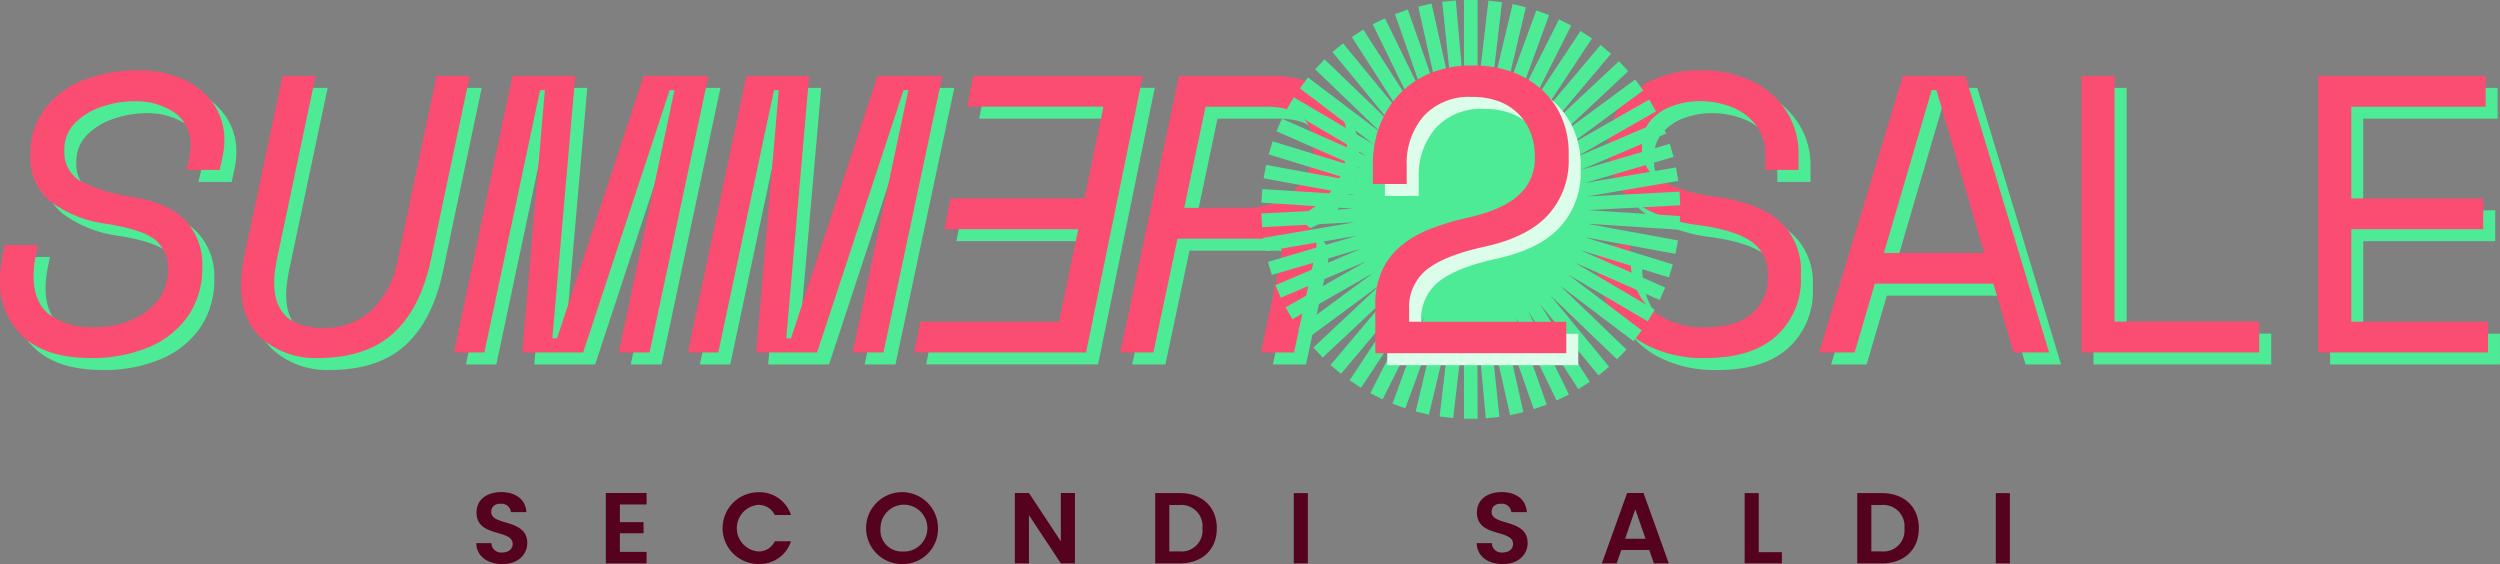 <svg xmlns="http://www.w3.org/2000/svg" xmlns:xlink="http://www.w3.org/1999/xlink" width="354.56" height="80" viewBox="0 0 354.56 80">
  <rect x="0" y="0" width="354.56" height="80" fill="#808080" stroke="none"/>
  <defs>
    <clipPath id="clip-path">
      <rect id="Rectángulo_4476" data-name="Rectángulo 4476" width="354.56" height="80" fill="none"/>
    </clipPath>
    <clipPath id="clip-_320_hero_banner_lettering_it">
      <rect width="354.56" height="80"/>
    </clipPath>
  </defs>
  <g id="_320_hero_banner_lettering_it" data-name="320_hero_banner_lettering_it" clip-path="url(#clip-_320_hero_banner_lettering_it)">
    <g id="Grupo_152538" data-name="Grupo 152538" transform="translate(0 0)">
      <g id="Grupo_152537" data-name="Grupo 152537" transform="translate(0 0)" clip-path="url(#clip-path)">
        <path id="Trazado_12599" data-name="Trazado 12599" d="M14.307,50.528q-6.445,0-9.667-3.082A10.374,10.374,0,0,1,1.417,39.6a18.037,18.037,0,0,1,.337-3.417L2.091,34.5H6.8l-.279,1.345a15.916,15.916,0,0,0-.337,3.08q0,3.7,2.271,5.465a10.228,10.228,0,0,0,6.413,1.767,13.289,13.289,0,0,0,5.043-.955,9.378,9.378,0,0,0,3.836-2.773,6.6,6.6,0,0,0,1.486-4.287,5.135,5.135,0,0,0-2.019-4.539q-2.015-1.4-6.894-2.127A17.021,17.021,0,0,1,8.7,28.427a7.907,7.907,0,0,1-2.972-6.694,10.534,10.534,0,0,1,2.018-6.5,12.543,12.543,0,0,1,5.465-4.093,20.261,20.261,0,0,1,7.706-1.4,15.055,15.055,0,0,1,6.67,1.343,10.372,10.372,0,0,1,4.2,3.557A8.852,8.852,0,0,1,33.241,19.6a10.881,10.881,0,0,1-.058,1.12c-.037.375-.095.746-.166,1.12l-.446,2.018H27.866L28.2,22.4a9.982,9.982,0,0,0,.223-1.9A5.4,5.4,0,0,0,26.1,15.68a9.743,9.743,0,0,0-5.574-1.567,14.188,14.188,0,0,0-4.762.811,9.5,9.5,0,0,0-3.756,2.327,5.192,5.192,0,0,0-1.457,3.756,4.718,4.718,0,0,0,2.521,4.567,24.715,24.715,0,0,0,7.06,2.1q5.155.84,7.563,3.332a9.089,9.089,0,0,1,2.413,6.585,11.947,11.947,0,0,1-2.076,7.06,12.77,12.77,0,0,1-5.659,4.4A20.977,20.977,0,0,1,14.3,50.542Z" transform="translate(0.283 1.943)" fill="#4deb96"/>
        <path id="Trazado_12600" data-name="Trazado 12600" d="M12.89,49.11q-6.445,0-9.667-3.082A10.374,10.374,0,0,1,0,38.185a18.037,18.037,0,0,1,.337-3.417l.337-1.682h4.7L5.1,34.43a15.916,15.916,0,0,0-.337,3.08q0,3.7,2.269,5.465a10.234,10.234,0,0,0,6.414,1.767,13.289,13.289,0,0,0,5.043-.955,9.378,9.378,0,0,0,3.836-2.773,6.6,6.6,0,0,0,1.486-4.287,5.135,5.135,0,0,0-2.019-4.539q-2.015-1.4-6.894-2.127a17.021,17.021,0,0,1-7.619-3.053,7.907,7.907,0,0,1-2.972-6.694,10.534,10.534,0,0,1,2.018-6.5,12.543,12.543,0,0,1,5.465-4.093,20.261,20.261,0,0,1,7.706-1.4,15.055,15.055,0,0,1,6.67,1.343,10.372,10.372,0,0,1,4.2,3.557,8.852,8.852,0,0,1,1.457,4.961,10.881,10.881,0,0,1-.058,1.12c-.037.375-.095.746-.166,1.12l-.446,2.018H26.449l.337-1.457a10.08,10.08,0,0,0,.223-1.9,5.4,5.4,0,0,0-2.326-4.818A9.743,9.743,0,0,0,19.109,12.7a14.189,14.189,0,0,0-4.762.811,9.5,9.5,0,0,0-3.756,2.327,5.192,5.192,0,0,0-1.457,3.756,4.718,4.718,0,0,0,2.521,4.567,24.715,24.715,0,0,0,7.06,2.1q5.155.84,7.563,3.332a9.088,9.088,0,0,1,2.412,6.585,11.946,11.946,0,0,1-2.075,7.06,12.776,12.776,0,0,1-5.659,4.4,20.977,20.977,0,0,1-8.071,1.486Z" transform="translate(0 1.66)" fill="#fb4d72"/>
        <path id="Trazado_12601" data-name="Trazado 12601" d="M40.84,50.4a11.538,11.538,0,0,1-7.871-2.663q-3.057-2.665-3.054-7.649a17.58,17.58,0,0,1,.114-1.961c.077-.674.186-1.363.337-2.074L35.8,10.389h4.7l-5.494,26c-.114.6-.2,1.167-.279,1.709a11.149,11.149,0,0,0-.114,1.543q0,6.5,6.894,6.5A9.877,9.877,0,0,0,48.4,43.648a13.2,13.2,0,0,0,3.756-7.255l5.494-26h4.7l-5.493,26Q55.4,43.339,51.542,46.866T40.84,50.4" transform="translate(5.968 2.072)" fill="#4deb96"/>
        <path id="Trazado_12602" data-name="Trazado 12602" d="M39.423,48.981a11.538,11.538,0,0,1-7.871-2.663q-3.057-2.665-3.054-7.649a17.579,17.579,0,0,1,.114-1.961c.077-.674.186-1.363.337-2.074L34.382,8.971h4.7l-5.494,26c-.114.6-.2,1.167-.279,1.709a11.149,11.149,0,0,0-.114,1.543q0,6.5,6.894,6.5a9.877,9.877,0,0,0,6.894-2.493,13.2,13.2,0,0,0,3.756-7.255l5.494-26h4.7l-5.493,26q-1.461,6.951-5.322,10.478t-10.7,3.533" transform="translate(5.686 1.79)" fill="#fb4d72"/>
        <path id="Trazado_12603" data-name="Trazado 12603" d="M55.094,49.615l8.295-39.226H72.3L69.048,47.6h.674L81.994,10.389h9.192L82.835,49.615H78.463l7.9-37.208h-.674L73.415,49.615H64.783l3.2-37.208H67.3L59.4,49.615H55.094Z" transform="translate(10.991 2.072)" fill="#4deb96"/>
        <path id="Trazado_12604" data-name="Trazado 12604" d="M53.676,48.2,61.971,8.971h8.911L67.63,46.18H68.3L80.576,8.971h9.192L81.417,48.2H77.045l7.9-37.208h-.674L72,48.2H63.366l3.2-37.208h-.674L57.987,48.2H53.676Z" transform="translate(10.708 1.79)" fill="#fb4d72"/>
        <path id="Trazado_12605" data-name="Trazado 12605" d="M82.749,49.615l8.295-39.226h8.911L96.7,47.6h.674l12.272-37.209h9.192L110.49,49.615h-4.372l7.9-37.208h-.674L101.07,49.615H92.438l3.2-37.208H94.96l-7.9,37.208H82.749Z" transform="translate(16.508 2.072)" fill="#4deb96"/>
        <path id="Trazado_12606" data-name="Trazado 12606" d="M81.332,48.2,89.626,8.971h8.911L95.285,46.18h.674L108.232,8.971h9.192L109.073,48.2H104.7l7.9-37.208h-.674L99.653,48.2H91.021l3.2-37.208h-.674L85.643,48.2H81.332Z" transform="translate(16.225 1.79)" fill="#fb4d72"/>
        <path id="Trazado_12607" data-name="Trazado 12607" d="M109.5,49.616l.878-4.372h19.661l2.735-13.114H113.787l.878-4.372h18.992l2.687-13H117.016l.878-4.373h24.033l-8.043,39.226h-24.37Z" transform="translate(21.847 2.072)" fill="#4deb96"/>
        <path id="Trazado_12608" data-name="Trazado 12608" d="M108.087,48.2l.878-4.372h19.661l2.735-13.114H112.37l.878-4.372h18.992l2.687-13H115.6l.878-4.373H140.51l-8.043,39.226H108.1Z" transform="translate(21.564 1.789)" fill="#fb4d72"/>
        <path id="Trazado_12609" data-name="Trazado 12609" d="M133.862,49.615l8.346-39.226h13.28q4.986,0,7.763,2.55a9.087,9.087,0,0,1,2.772,7.032,10.575,10.575,0,0,1-1.96,6.39,12.244,12.244,0,0,1-5.322,4.093v.674a3.278,3.278,0,0,1,2.183.926,3.054,3.054,0,0,1,.783,2.212,6.476,6.476,0,0,1-.166,1.235L158.517,49.62h-4.7l2.8-13.113a4.341,4.341,0,0,0,.114-1.064c0-1.305-.783-1.961-2.355-1.961H141.99L138.572,49.62h-4.706ZM142.94,29.1h8.632a10.789,10.789,0,0,0,4.985-1.12A8.744,8.744,0,0,0,160,24.9a8,8,0,0,0,1.263-4.425q0-5.718-6.666-5.716h-8.632L142.945,29.1Z" transform="translate(26.707 2.072)" fill="#4deb96"/>
        <path id="Trazado_12610" data-name="Trazado 12610" d="M132.445,48.2l8.346-39.226h13.28q4.986,0,7.763,2.55a9.087,9.087,0,0,1,2.772,7.032,10.575,10.575,0,0,1-1.96,6.39,12.244,12.244,0,0,1-5.322,4.093v.674a3.278,3.278,0,0,1,2.183.926,3.054,3.054,0,0,1,.783,2.212,6.475,6.475,0,0,1-.166,1.235L157.1,48.2h-4.7l2.8-13.113a4.341,4.341,0,0,0,.114-1.064c0-1.305-.783-1.961-2.355-1.961H140.573L137.155,48.2H132.45Zm9.078-20.51h8.632a10.789,10.789,0,0,0,4.985-1.12,8.744,8.744,0,0,0,3.446-3.082,8,8,0,0,0,1.263-4.425q0-5.718-6.666-5.716h-8.632l-3.024,14.343Z" transform="translate(26.424 1.79)" fill="#fb4d72"/>
        <path id="Trazado_12611" data-name="Trazado 12611" d="M205.654,50.528a17.419,17.419,0,0,1-8.46-1.875,12.7,12.7,0,0,1-5.185-5.128,15.127,15.127,0,0,1-1.766-7.34V34.5h4.706v1.345q0,5.1,2.857,7.706a11.2,11.2,0,0,0,7.844,2.607q4.372,0,6.585-1.961a6.485,6.485,0,0,0,2.212-5.1v-.337a5.421,5.421,0,0,0-2.269-4.706q-2.271-1.623-7.369-2.355a21.238,21.238,0,0,1-9.386-3.332q-3.5-2.494-3.5-7.535v-.674a9.092,9.092,0,0,1,1.653-5.407,11.262,11.262,0,0,1,4.567-3.67,15.87,15.87,0,0,1,6.723-1.343,16.124,16.124,0,0,1,7.539,1.624,11.936,11.936,0,0,1,4.762,4.287,10.881,10.881,0,0,1,1.653,5.854v2.355H214.11V21.842a6.95,6.95,0,0,0-1.286-4.287,7.94,7.94,0,0,0-3.419-2.578,12.054,12.054,0,0,0-4.6-.868,11.006,11.006,0,0,0-4.006.726,7.247,7.247,0,0,0-3.024,2.1,5.109,5.109,0,0,0-1.149,3.39v.337a5.034,5.034,0,0,0,2.634,4.733,23.809,23.809,0,0,0,7.9,2.269q6.166.9,9.078,3.584a9.3,9.3,0,0,1,2.915,7.174V39.1a10.7,10.7,0,0,1-3.447,8.266q-3.446,3.168-10.06,3.167Z" transform="translate(37.955 1.943)" fill="#4deb96"/>
        <path id="Trazado_12612" data-name="Trazado 12612" d="M204.237,49.11a17.419,17.419,0,0,1-8.46-1.875,12.7,12.7,0,0,1-5.185-5.128,15.127,15.127,0,0,1-1.766-7.34V33.086h4.706V34.43q0,5.1,2.857,7.706a11.2,11.2,0,0,0,7.844,2.607q4.372,0,6.585-1.961a6.485,6.485,0,0,0,2.212-5.1v-.337a5.421,5.421,0,0,0-2.269-4.706q-2.271-1.623-7.369-2.355a21.238,21.238,0,0,1-9.386-3.332q-3.5-2.494-3.5-7.535v-.674a9.092,9.092,0,0,1,1.653-5.407,11.254,11.254,0,0,1,4.567-3.67,15.87,15.87,0,0,1,6.723-1.343,16.124,16.124,0,0,1,7.539,1.624,11.936,11.936,0,0,1,4.762,4.287,10.881,10.881,0,0,1,1.653,5.854v2.355h-4.706V20.424a6.95,6.95,0,0,0-1.286-4.287,7.94,7.94,0,0,0-3.419-2.578,12.054,12.054,0,0,0-4.6-.868,11.006,11.006,0,0,0-4.006.726,7.247,7.247,0,0,0-3.024,2.1,5.107,5.107,0,0,0-1.149,3.39v.337a5.034,5.034,0,0,0,2.634,4.733,23.809,23.809,0,0,0,7.9,2.269q6.166.9,9.078,3.584a9.3,9.3,0,0,1,2.915,7.174v.674a10.7,10.7,0,0,1-3.447,8.266q-3.447,3.169-10.06,3.167Z" transform="translate(37.672 1.66)" fill="#fb4d72"/>
        <path id="Trazado_12613" data-name="Trazado 12613" d="M216.5,49.614,228.38,10.389h8.855l11.879,39.225h-5.042l-2.858-9.752H224.4l-2.857,9.752Zm9.187-14.119h14.233l-6.78-23.088h-.674Z" transform="translate(43.194 2.072)" fill="#4deb96"/>
        <path id="Trazado_12614" data-name="Trazado 12614" d="M215.084,48.2,226.963,8.972h8.855L247.7,48.2h-5.042L239.8,38.445H222.984L220.127,48.2Zm9.187-14.119H238.5l-6.78-23.088h-.674Z" transform="translate(42.911 1.79)" fill="#fb4d72"/>
        <path id="Trazado_12615" data-name="Trazado 12615" d="M247.521,49.615V10.389h4.7V45.243h20.51v4.372Z" transform="translate(49.382 2.072)" fill="#4deb96"/>
        <path id="Trazado_12616" data-name="Trazado 12616" d="M246.1,48.2V8.971h4.7V43.825h20.51V48.2Z" transform="translate(49.1 1.79)" fill="#fb4d72"/>
        <path id="Trazado_12617" data-name="Trazado 12617" d="M275.5,49.615V10.389h23.757v4.373H280.2v13h18.716v4.372H280.2V45.247h19.39V49.62H275.5Z" transform="translate(54.965 2.072)" fill="#4deb96"/>
        <path id="Trazado_12618" data-name="Trazado 12618" d="M274.083,48.2V8.971h23.757v4.373H278.788v13H297.5v4.372H278.788V43.83h19.39V48.2H274.083Z" transform="translate(54.682 1.79)" fill="#fb4d72"/>
        <path id="Trazado_12619" data-name="Trazado 12619" d="M208.543,29.112l-.1-1.934-13.13.686,12.961-2.211-.326-1.907-12.959,2.209L207.6,22.251l-.545-1.857L194.443,24.1l12.095-5.152-.759-1.78L193.684,22.32,205.1,15.8l-.961-1.682L192.725,20.64,203.3,12.829l-1.149-1.558-10.575,7.811,9.592-8.989-1.323-1.412-9.591,8.99,8.478-10.048L197.25,6.376l-8.478,10.047,7.25-10.966-1.616-1.069-7.25,10.967L193.08,3.618l-1.728-.872L185.43,14.484l4.513-12.347-1.817-.666-4.514,12.349,3.043-12.79L184.773.582,181.73,13.371,183.263.316,181.339.09l-1.532,13.055V0h-1.935v13.12L176.71.06l-1.924.2,1.367,13.075L173.272.511l-1.888.425,2.881,12.825-4.358-12.4L168.082,2l4.358,12.4-5.773-11.81-1.739.85L170.7,15.255,163.59,4.2l-1.627,1.047L169.075,16.3,160.723,6.147l-1.5,1.231,8.352,10.151L158.1,8.42l-1.341,1.4,9.477,9.109-10.475-7.943-1.168,1.543,10.475,7.943L153.741,13.8l-.982,1.669,11.329,6.668-12.029-5.3-.781,1.772,12.03,5.3-12.566-3.865-.569,1.851,12.566,3.864-12.931-2.373-.349,1.9,12.93,2.373-13.118-.849-.126,1.931,13.12.849-13.13.685.1,1.934,13.127-.686-12.958,2.212.325,1.906,12.958-2.211-12.613,3.706.547,1.858,12.613-3.706-12.1,5.151.759,1.779,12.095-5.148-11.413,6.524.962,1.679,11.413-6.524-10.575,7.811,1.149,1.555L166.105,40.3l-9.592,8.992,1.325,1.413,9.59-8.992L158.95,51.763l1.48,1.249,8.478-10.048-7.25,10.967L163.272,55l7.25-10.967L164.6,55.768l1.727.872L172.25,44.9l-4.515,12.349,1.818.665,4.513-12.348-3.043,12.789,1.882.449,3.046-12.789-1.533,13.057,1.922.226,1.533-13.057V59.388h1.935l-.038-13.081,1.2,13.018,1.926-.2-1.37-13.076,2.884,12.828,1.888-.425-2.884-12.828,4.358,12.4,1.827-.641-4.359-12.4L191.013,56.8l1.738-.852-5.774-11.81,7.112,11.057,1.627-1.046-7.109-11.058,8.352,10.153,1.493-1.228L190.1,41.857l9.479,9.11,1.342-1.4-9.48-9.109,10.475,7.942,1.17-1.543-10.474-7.942,11.329,6.667.98-1.666-11.329-6.669,12.031,5.3.78-1.77-12.029-5.3,12.566,3.865L207.5,37.5,194.94,33.632,207.87,36l.35-1.9L195.289,31.73l13.12.849.124-1.931L195.415,29.8Z" transform="translate(29.754 0)" fill="#4deb96"/>
        <path id="Trazado_12620" data-name="Trazado 12620" d="M191.169,45.509v4.457H164.082V43.109A11.535,11.535,0,0,1,165,38.337a9.973,9.973,0,0,1,2.6-3.486,14.508,14.508,0,0,1,4.086-2.428,35.239,35.239,0,0,1,5.429-1.658q5.087-1.143,7.343-3.258a6.846,6.846,0,0,0,2.257-5.2v-.343a9.2,9.2,0,0,0-.515-3.029,7.627,7.627,0,0,0-4.372-4.6,10.291,10.291,0,0,0-4.028-.714,8.732,8.732,0,0,0-6.829,2.686,10.242,10.242,0,0,0-2.429,7.143v2.514h-4.8V23.108a15.242,15.242,0,0,1,.915-5.257,13.262,13.262,0,0,1,2.686-4.457,12.746,12.746,0,0,1,4.4-3.086A15.074,15.074,0,0,1,177.8,9.164a15.883,15.883,0,0,1,6.058,1.058,12.69,12.69,0,0,1,4.286,2.8,11.221,11.221,0,0,1,2.543,3.943,12.645,12.645,0,0,1,.829,4.485V22.48a11.361,11.361,0,0,1-2.857,7.8q-2.859,3.23-9.144,4.6-5.486,1.2-8.057,3.172a6.8,6.8,0,0,0-2.572,5.743v1.714Z" transform="translate(32.667 1.828)" fill="#dcfdea"/>
        <path id="Trazado_12621" data-name="Trazado 12621" d="M189.752,44.092v4.457H162.665V41.692a11.535,11.535,0,0,1,.914-4.772,9.974,9.974,0,0,1,2.6-3.486,14.508,14.508,0,0,1,4.086-2.428,35.238,35.238,0,0,1,5.429-1.658q5.087-1.143,7.343-3.258a6.846,6.846,0,0,0,2.257-5.2v-.343a9.2,9.2,0,0,0-.515-3.029,7.627,7.627,0,0,0-4.372-4.6,10.291,10.291,0,0,0-4.028-.714,8.732,8.732,0,0,0-6.829,2.686,10.242,10.242,0,0,0-2.429,7.143v2.514h-4.8V21.691a15.242,15.242,0,0,1,.915-5.257,13.262,13.262,0,0,1,2.686-4.457,12.745,12.745,0,0,1,4.4-3.086,15.074,15.074,0,0,1,6.058-1.143A15.883,15.883,0,0,1,182.438,8.8a12.69,12.69,0,0,1,4.286,2.8,11.221,11.221,0,0,1,2.543,3.943,12.646,12.646,0,0,1,.829,4.485v1.029a11.361,11.361,0,0,1-2.857,7.8q-2.859,3.23-9.144,4.6-5.486,1.2-8.057,3.172a6.8,6.8,0,0,0-2.572,5.743v1.714Z" transform="translate(32.385 1.545)" fill="#fb4d72"/>
        <path id="Trazado_12622" data-name="Trazado 12622" d="M60.015,68.392c-2.07,0-3.669-1.086-3.7-2.97h2.141a1.368,1.368,0,0,0,1.514,1.328c.943,0,1.5-.5,1.5-1.213,0-2.157-5.139-.858-5.125-4.469,0-1.8,1.456-2.884,3.512-2.884s3.44,1.042,3.57,2.84h-2.2A1.316,1.316,0,0,0,59.8,59.841c-.784-.029-1.37.356-1.37,1.171,0,2,5.11.884,5.11,4.4,0,1.57-1.255,2.984-3.525,2.984" transform="translate(11.236 11.608)" fill="#55021e"/>
        <path id="Trazado_12623" data-name="Trazado 12623" d="M77.41,59.919H73.627v2.5h3.356V64H73.627v2.64H77.41V68.27H71.628V58.291H77.41Z" transform="translate(14.29 11.629)" fill="#55021e"/>
        <path id="Trazado_12624" data-name="Trazado 12624" d="M90.459,58.2a4.7,4.7,0,0,1,4.683,3.227h-2.3A2.514,2.514,0,0,0,90.444,60a3.314,3.314,0,0,0,0,6.595,2.5,2.5,0,0,0,2.4-1.442h2.3a4.679,4.679,0,0,1-4.683,3.227,5.09,5.09,0,0,1,0-10.179" transform="translate(17.039 11.61)" fill="#55021e"/>
        <path id="Trazado_12625" data-name="Trazado 12625" d="M107.505,68.392a5.1,5.1,0,1,1,5.1-5.111,5.009,5.009,0,0,1-5.1,5.111m0-1.785a3.323,3.323,0,1,0-3.055-3.326,3.013,3.013,0,0,0,3.055,3.326" transform="translate(20.428 11.608)" fill="#55021e"/>
        <path id="Trazado_12626" data-name="Trazado 12626" d="M128.514,58.291V68.27h-2l-4.525-6.838V68.27h-2V58.291h2l4.525,6.853V58.291Z" transform="translate(23.939 11.629)" fill="#55021e"/>
        <path id="Trazado_12627" data-name="Trazado 12627" d="M145.323,63.3c0,3.013-2.069,4.97-5.253,4.97h-3.485V58.3h3.485c3.184,0,5.253,1.97,5.253,5M140,66.569a2.98,2.98,0,0,0,3.283-3.27A3.011,3.011,0,0,0,140,59.988h-1.414v6.581Z" transform="translate(27.25 11.632)" fill="#55021e"/>
        <rect id="Rectángulo_4474" data-name="Rectángulo 4474" width="1.998" height="9.966" transform="translate(183.488 69.935)" fill="#55021e"/>
        <path id="Trazado_12628" data-name="Trazado 12628" d="M178.3,68.392c-2.07,0-3.669-1.086-3.7-2.97h2.141a1.368,1.368,0,0,0,1.514,1.328c.943,0,1.5-.5,1.5-1.213,0-2.157-5.139-.858-5.125-4.469,0-1.8,1.456-2.884,3.512-2.884s3.44,1.042,3.57,2.84h-2.2a1.316,1.316,0,0,0-1.429-1.184c-.784-.029-1.37.356-1.37,1.171,0,2,5.11.884,5.11,4.4,0,1.57-1.255,2.984-3.525,2.984" transform="translate(34.834 11.608)" fill="#55021e"/>
        <path id="Trazado_12629" data-name="Trazado 12629" d="M196.121,66.372h-3.968l-.657,1.9h-2.1l3.583-9.979h2.327l3.583,9.979h-2.112ZM194.137,60.6,192.7,64.773h2.884Z" transform="translate(37.786 11.629)" fill="#55021e"/>
        <path id="Trazado_12630" data-name="Trazado 12630" d="M208.278,58.3v8.38h3.283v1.586H206.28V58.3Z" transform="translate(41.154 11.632)" fill="#55021e"/>
        <path id="Trazado_12631" data-name="Trazado 12631" d="M228.329,63.3c0,3.013-2.069,4.97-5.253,4.97h-3.485V58.3h3.485c3.184,0,5.253,1.97,5.253,5M223,66.569a2.98,2.98,0,0,0,3.283-3.27A3.011,3.011,0,0,0,223,59.988H221.59v6.581Z" transform="translate(43.81 11.632)" fill="#55021e"/>
        <rect id="Rectángulo_4475" data-name="Rectángulo 4475" width="1.998" height="9.966" transform="translate(283.054 69.935)" fill="#55021e"/>
      </g>
    </g>
  </g>
</svg>
